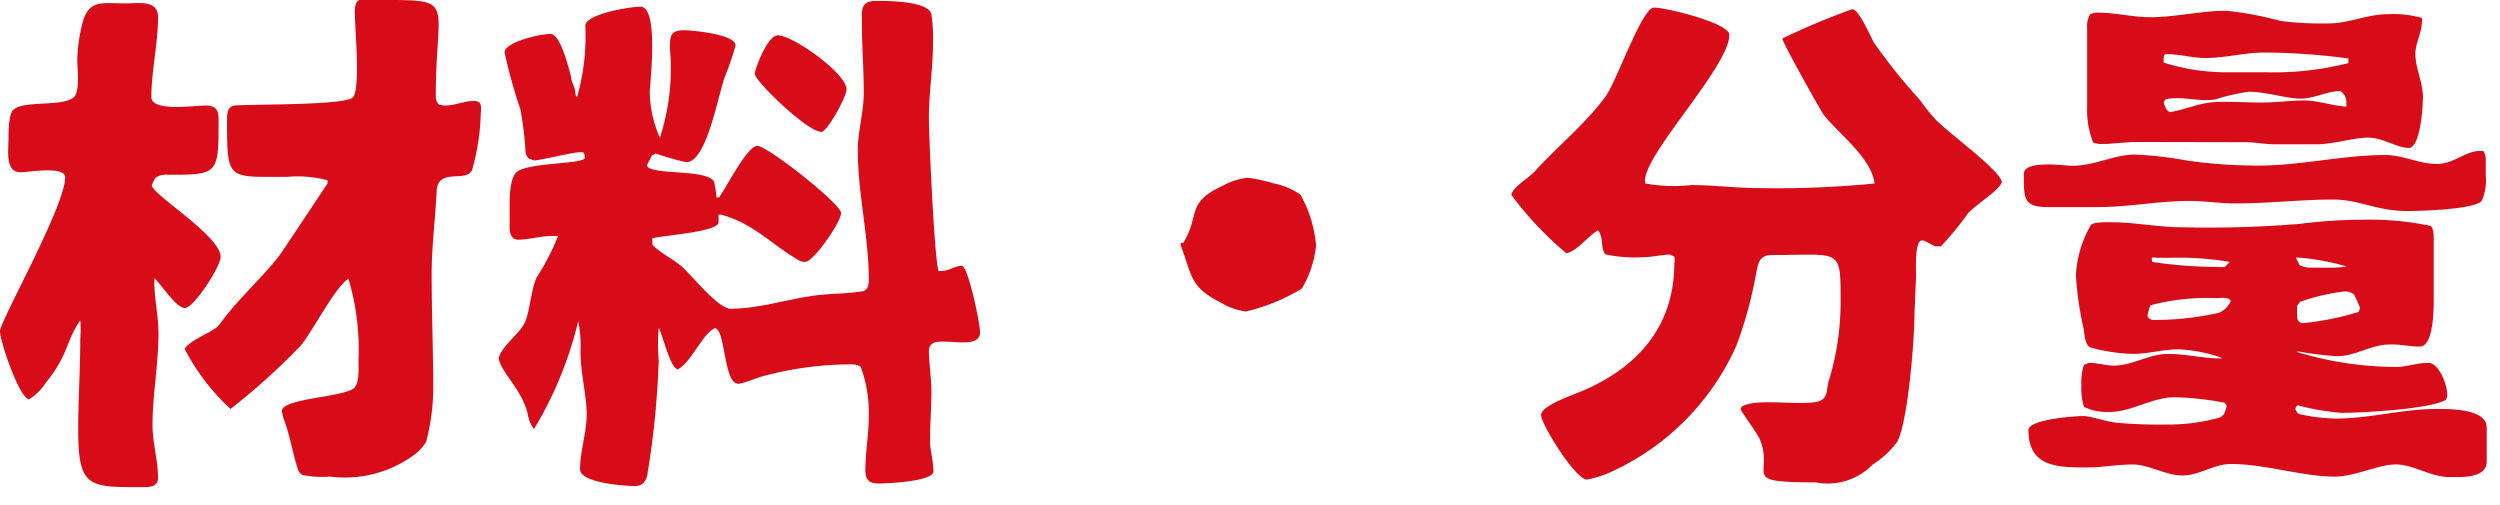 <svg id="レイヤー_1" data-name="レイヤー 1" xmlns="http://www.w3.org/2000/svg" viewBox="0 0 109 22"><defs><style>.cls-1{fill:#d70c18;}</style></defs><title>アートボード 1</title><path class="cls-1" d="M6.73,12.3c0,.75.18,1.48.18,2.23,0,1.34-.26,2.66-.26,4,0,.77.24,1.54.24,2.31,0,.35-.31.4-.6.4-2.4,0-2.88.06-2.88-2.49,0-1.32.09-2.64.09-4a5.16,5.16,0,0,0,0-.79c-.64.94-.51,1.51-1.52,2.75a2.37,2.37,0,0,1-.71.7C.84,17.36,0,14.88,0,14.44S2.84,9,2.84,7.73c0-.51-1.61-.22-1.94-.22C.22,7.51.37,6.58.37,6.1c0-.29,0-1.1.2-1.3.44-.44,2.11-.13,2.64-.55C3.5,4,3.37,3,3.37,2.6a7,7,0,0,1,.19-1.45c.27-1.21.84-1,1.94-1C6.09.14,6.89,0,6.89.75c0,1.17-.29,2.33-.29,3.48,0,.66,1.89.37,2.36.37s.57.22.57.6c0,2.4,0,2.42-2.2,2.42a.84.84,0,0,0-.55.13,1.11,1.11,0,0,0-.16.35c.11.44,3,2.2,3,3.1,0,.42-1.17,2.23-1.56,2.23S7,12.35,6.73,12.13Zm7.55-4.44a5,5,0,0,0-1.74-.15C9.9,7.71,9.9,7.9,9.9,5.22c0-.24,0-.57.33-.62.62-.06,4.8,0,5.15-.35s.09-3,.09-3.74.42-.51.88-.51C20,0,19-.11,19,4.21a.57.57,0,0,0,.11.33.78.78,0,0,0,.31.06c.42,0,.84-.2,1.25-.2s.29.4.29.6a9.71,9.71,0,0,1-.38,2.42c-.26.55-1.47-.11-1.54.88-.06,1.23-.22,2.44-.22,3.67,0,1.68.07,3.35.07,5a9.38,9.38,0,0,1-.31,2.29,1.93,1.93,0,0,1-.55.59,5.09,5.09,0,0,1-3.63.93,4.59,4.59,0,0,1-1.21-.07.44.44,0,0,1-.2-.24c-.22-.68-.33-1.39-.57-2.07a1.89,1.89,0,0,1-.13-.48c0-.55,2.68-.6,3.15-1,.24-.24.19-.88.19-1.21a10.72,10.72,0,0,0-.44-3.56c-.61.42-1.45,2.11-2.06,2.9a28.94,28.94,0,0,1-3.08,2.78,9.46,9.46,0,0,1-2-2.62c.24-.38,1.06-.66,1.41-.95A2,2,0,0,0,9.68,14c.79-1.07,2-2.13,2.6-3,.2-.29,2-3,2-3Z"/><path class="cls-1" d="M28.45,10.68c.39.39.94.63,1.34,1s1.54,1.78,2.05,1.78c1.36,0,2.64-.48,4-.61.55-.05,1.14-.05,1.67-.14.31,0,.37-.24.37-.52,0-1.87-.48-3.74-.48-5.64,0-.83.26-1.65.26-2.51,0-1-.08-2-.08-3,0-.57-.09-1,.63-1,.49,0,2.29,0,2.4.59a7.31,7.31,0,0,1,.07,1.23c0,1.11-.18,2.18-.18,3.26,0,.86.24,6.18.42,6.69a.48.48,0,0,0,.18,0c.26,0,.55-.22.83-.22s.8,2.49.8,2.91c0,.59-1,.4-1.35.4s-.88-.09-.88.41.11,1.17.11,1.74c0,.73-.06,1.43-.06,2.16,0,.44.15.9.15,1.34s-2,.53-2.38.53-.59-.11-.59-.57c0-.8.15-1.59.15-2.38A5.87,5.87,0,0,0,37.53,16c-.17-.15-.52-.11-.74-.11a14.8,14.8,0,0,0-3.44.49c-.3.06-.92.35-1.16.35-.64,0-.55-2.29-1-2.42-.49.11-1.06,1.52-1.65,1.8-.35-.15-.62-1.43-.82-1.82a8.53,8.53,0,0,0,0,1.43,37.79,37.79,0,0,1-.5,5c-.07.29-.22.47-.53.47-.49,0-2.4-.14-2.4-.73,0-.79.29-1.59.29-2.4s-.27-1.78-.27-2.75A5.28,5.28,0,0,0,25.21,14a16.47,16.47,0,0,1-1.93,4.71,1.47,1.47,0,0,1-.27-.66c-.26-1.08-1.14-1.78-1.27-2.42.11-.51.88-1.06,1.12-1.52s.26-1.36.53-2a10.13,10.13,0,0,0,.94-1.82l-.26,0c-.51,0-1,.16-1.48.16-.3,0-.37-.29-.37-.55s0-.64,0-.95,0-1.1.27-1.41c.39-.46,2.79-.37,3-.63l0-.16-.06-.11-.16,0c-.35,0-1.85.39-2,.35l-.2-.07a.47.47,0,0,1-.16-.33,14.12,14.12,0,0,0-.22-1.82A22.45,22.45,0,0,1,22,2.29c0-.46,1.56-.81,2-.81s.79,1.47.9,1.87c0,.2.15.42.18.62,0,0,0,.26.08.26a9.55,9.55,0,0,0,.36-3.1c0-.53,2-.84,2.4-.84.83,0,.41,3.39.41,3.72a5.15,5.15,0,0,0,.44,2,9.76,9.76,0,0,0,.44-3.89c0-.53,0-.8.62-.8.37,0,2.24.18,2.24.66a11.74,11.74,0,0,1-.44,1.3c-.3.71-.79,3.79-1.71,3.79a11.46,11.46,0,0,1-1.34-.38l-.16.09-.22.44c.18.44,2.62.13,2.93.7a3.82,3.82,0,0,1,.11.69l.11,0c.31-.42,1.23-2.25,1.67-2.25s3.65,2.53,3.65,2.93-1.21,2.13-1.56,2.13a.53.53,0,0,1-.26-.06c-1.17-.66-2-1.63-3.41-2l-.11,0v.33c0,.42-2.4.57-2.89.7l0,.07Zm4.46-7.46c0-.2.55-1.68,1-1.68.66,0,3,1.66,3,2.36,0,.31-.84,1.85-1.1,1.85C35.2,5.75,32.91,3.53,32.91,3.22Z"/><path class="cls-1" d="M51.48,10.59s.07,0,.11,0c.75-1.21.09-1.74,1.72-2.49a2.84,2.84,0,0,1,1.1-.35A7.8,7.8,0,0,1,55.55,8a3.08,3.08,0,0,1,1.15.49,5.45,5.45,0,0,1,.68,2.22,4.55,4.55,0,0,1-.62,1.87,8.29,8.29,0,0,1-2.44,1,2.74,2.74,0,0,1-1.06-.37c-1.38-.69-1.27-1.15-1.78-2.51Z"/><path class="cls-1" d="M71.74,8a6.87,6.87,0,0,0,2,.07c1,0,1.94.13,2.91.13A43,43,0,0,0,81.73,8c-.13-1.12-1.58-2.18-2.22-3-.13-.17-1.8-3.16-1.8-3.32A30.73,30.73,0,0,1,80.76.4c.29,0,.8,1.21.95,1.47a24.9,24.9,0,0,0,2,2.49,8.12,8.12,0,0,0,.69.86c.7.7,2.75,2.16,2.88,2.71C87.21,8.3,86,9,85.76,9.36a12.5,12.5,0,0,1-1.14,1.38h-.23c-.08,0-.43-.26-.59-.26-.33,0-.26,1.27-.26,1.54l-.07,1.72c0,.94-.26,4.59-.75,5.52a4,4,0,0,1-1.08,1,2.72,2.72,0,0,1-2.48.77c-3.35,0-1.81-.29-2.42-1.85-.11-.29-.84-1.23-.84-1.34A.15.15,0,0,1,76,17.7c.59-.34,2.57,0,3.3-.2.4-.14.33-.49.42-.84a11.85,11.85,0,0,0,.53-3.37c0-2.53.08-2.17-3-2.17-.62,0-.6.46-.71.94a17.59,17.59,0,0,1-.83,3,10.94,10.94,0,0,1-5.35,5.46,4.47,4.47,0,0,1-1.17.39c-.5,0-2-2.42-2-2.81s1.23-.82,1.54-.95c2.55-1,4.27-2.82,4.27-5.68a.5.5,0,0,0,0-.28l-.18-.09c-.37,0-.76.11-1.14.11A5.91,5.91,0,0,1,70,11.09c-.24-.28-.06-.74-.33-1.05-.44.26-.92.92-1.38,1a14.78,14.78,0,0,1-2.4-2.55A.76.76,0,0,1,66,8.28c.29-.35.73-.57,1-.9,1-1.08,2.14-2,3-3.17.46-.6,1.59-3.88,2.11-3.88S75.4,1,75.4,1.52c0,1.37-3.68,5.15-3.68,6.36Z"/><path class="cls-1" d="M108.38,7.68a2.15,2.15,0,0,1-.18,1.08c-.33.38-2.73.44-3.24.44-1.34,0-2.11-.5-3.21-.5-1.43,0-2.86.17-4.29.17-.66,0-1.34-.11-2-.11-1.34,0-2.66.27-4,.27-.71,0-1.41,0-2.12,0-1.12,0-1.1-.33-1.1-1.45,0-.62,1.83-.35,2.09-.35,1,0,1.85-.49,2.75-.49A16,16,0,0,1,95.35,7a21.82,21.82,0,0,0,3.12.22c1.85,0,3.66-.46,5.53-.46.77,0,1.49.39,2.24.39s1.26-.57,1.89-.57l.14,0a.7.7,0,0,1,.11.36Zm-8.19,7.68a15.05,15.05,0,0,0,4.27.64c.46,0,.94-.18,1.41-.18s.83.95.83,1.39a.4.4,0,0,1-.06.22c-.64.4-3.59.57-4.58.57a11,11,0,0,1-1.89-.33.26.26,0,0,0-.09.18.48.48,0,0,0,.15.2,7.88,7.88,0,0,0,1.61.2c1.47,0,2.93-.42,4.4-.42.62,0,2.18,0,2.18.81v1.48c0,.74-1.08.68-1.61.68-.85,0-1.56-.55-2.35-.55s-1.76.53-2.69.53c-1.38,0-3-.55-4.51-.55-.74,0-1.36.5-2.11.5s-1.47-.5-2.24-.48-1.26.13-1.9.13c-1.27,0-2.57,0-2.57-1.63,0-.46,2-.61,2.38-.61s1,.26,1.56.3a20.85,20.85,0,0,0,2.09.07,8.39,8.39,0,0,0,2.33-.31l.16-.13a2.72,2.72,0,0,0,.13-.37L97,17.56a13.22,13.22,0,0,0-2.18-.24c-1,0-1.87.64-2.84.64a2.34,2.34,0,0,1-1.12-.22,2.67,2.67,0,0,1-.11-.95,2.32,2.32,0,0,1,.11-.88l.22-.09c.38,0,.73.12,1.08.12.81,0,1.56-.51,2.35-.51s1.57.2,2.36.2l-.05-.05A6.73,6.73,0,0,0,95,15.23c-.69,0-1.35.2-2,.2a7.72,7.72,0,0,1-1.89-.29c-.22-.17-.22-.57-.27-.83A14.37,14.37,0,0,1,90.51,12a4.81,4.81,0,0,1,.66-2.2c.15-.13.7-.11.9-.11,1,0,2.05.22,3.08.22a48.67,48.67,0,0,0,5.13-.15,22.26,22.26,0,0,1,2.7-.18,13.13,13.13,0,0,1,3,.27c.15.15.13.5.13.7V13c0,.48,0,2.11-.61,2.11-.44,0-.88-.11-1.32-.09-.8,0-1.48.51-2.27.51a13.22,13.22,0,0,1-1.76-.22Zm-7-9.17c-.52,0-1.07.09-1.6.09a1,1,0,0,1-.33-.07A3.86,3.86,0,0,1,91,4.67c0-1.14,0-2.29,0-3.46a1,1,0,0,1,.13-.59,1,1,0,0,1,.33-.07c.77,0,1.52.2,2.29.2,1.1,0,2.22-.28,3.32-.28a14.2,14.2,0,0,1,2.34.44,14.08,14.08,0,0,0,2.15.11c.84,0,1.67-.4,2.53-.4a4.64,4.64,0,0,1,1.5.16.39.39,0,0,1,0,.21c0,.45-.28.88-.28,1.35,0,.64.33,1.25.33,1.89,0,.42-.11,2.22-.62,2.22S103.89,6,103.25,6s-1.5.29-2.25.29H99.16c-.42,0-.84-.09-1.24-.09ZM96.65,13a9.61,9.61,0,0,0-2.89.31,2,2,0,0,0-.13.49.33.33,0,0,0,.33.15,12.87,12.87,0,0,0,2.78-.31,1,1,0,0,0,.52-.5C97.22,12.92,96.78,13,96.65,13Zm-2.82-1.58a19.67,19.67,0,0,0,2.93.22,1,1,0,0,0,.24,0l.22-.22a13.15,13.15,0,0,0-2.62-.18H94a.27.27,0,0,0-.18,0l0,.07Zm8.56-8.87a28.17,28.17,0,0,0-3.67-.26c-.86,0-1.7.24-2.56.24-.57,0-1.12-.17-1.69-.17a.12.12,0,0,0-.13.13,1,1,0,0,0,0,.24,9.11,9.11,0,0,0,2.53.42H98.8a13,13,0,0,0,3.59-.4l0-.09ZM94.6,4.89c.6-.09,1.17-.35,1.76-.42s1.5,0,2.22,0,1.26-.09,1.87-.09,1.24.23,1.85.27a.39.39,0,0,0,0-.15.58.58,0,0,0-.26-.53c-.57,0-1.14.33-1.74.33S98.8,4,98.06,4a8.52,8.52,0,0,0-1.46.33c-.68.13-1.52-.16-2.18,0l-.08.11a.87.87,0,0,0,.13.35Zm5.66,6.67a1.16,1.16,0,0,0,.52.11h.69a4.85,4.85,0,0,0,.85-.05,10.48,10.48,0,0,0-2.11-.39l-.11,0Zm2.64,1.87a5.46,5.46,0,0,0-.27-.6.75.75,0,0,0-.35-.13,9,9,0,0,0-2,.46l-.13.18,0,.31c0,.19,0,.44.27.44a12.8,12.8,0,0,0,2.42-.49Z"/></svg>